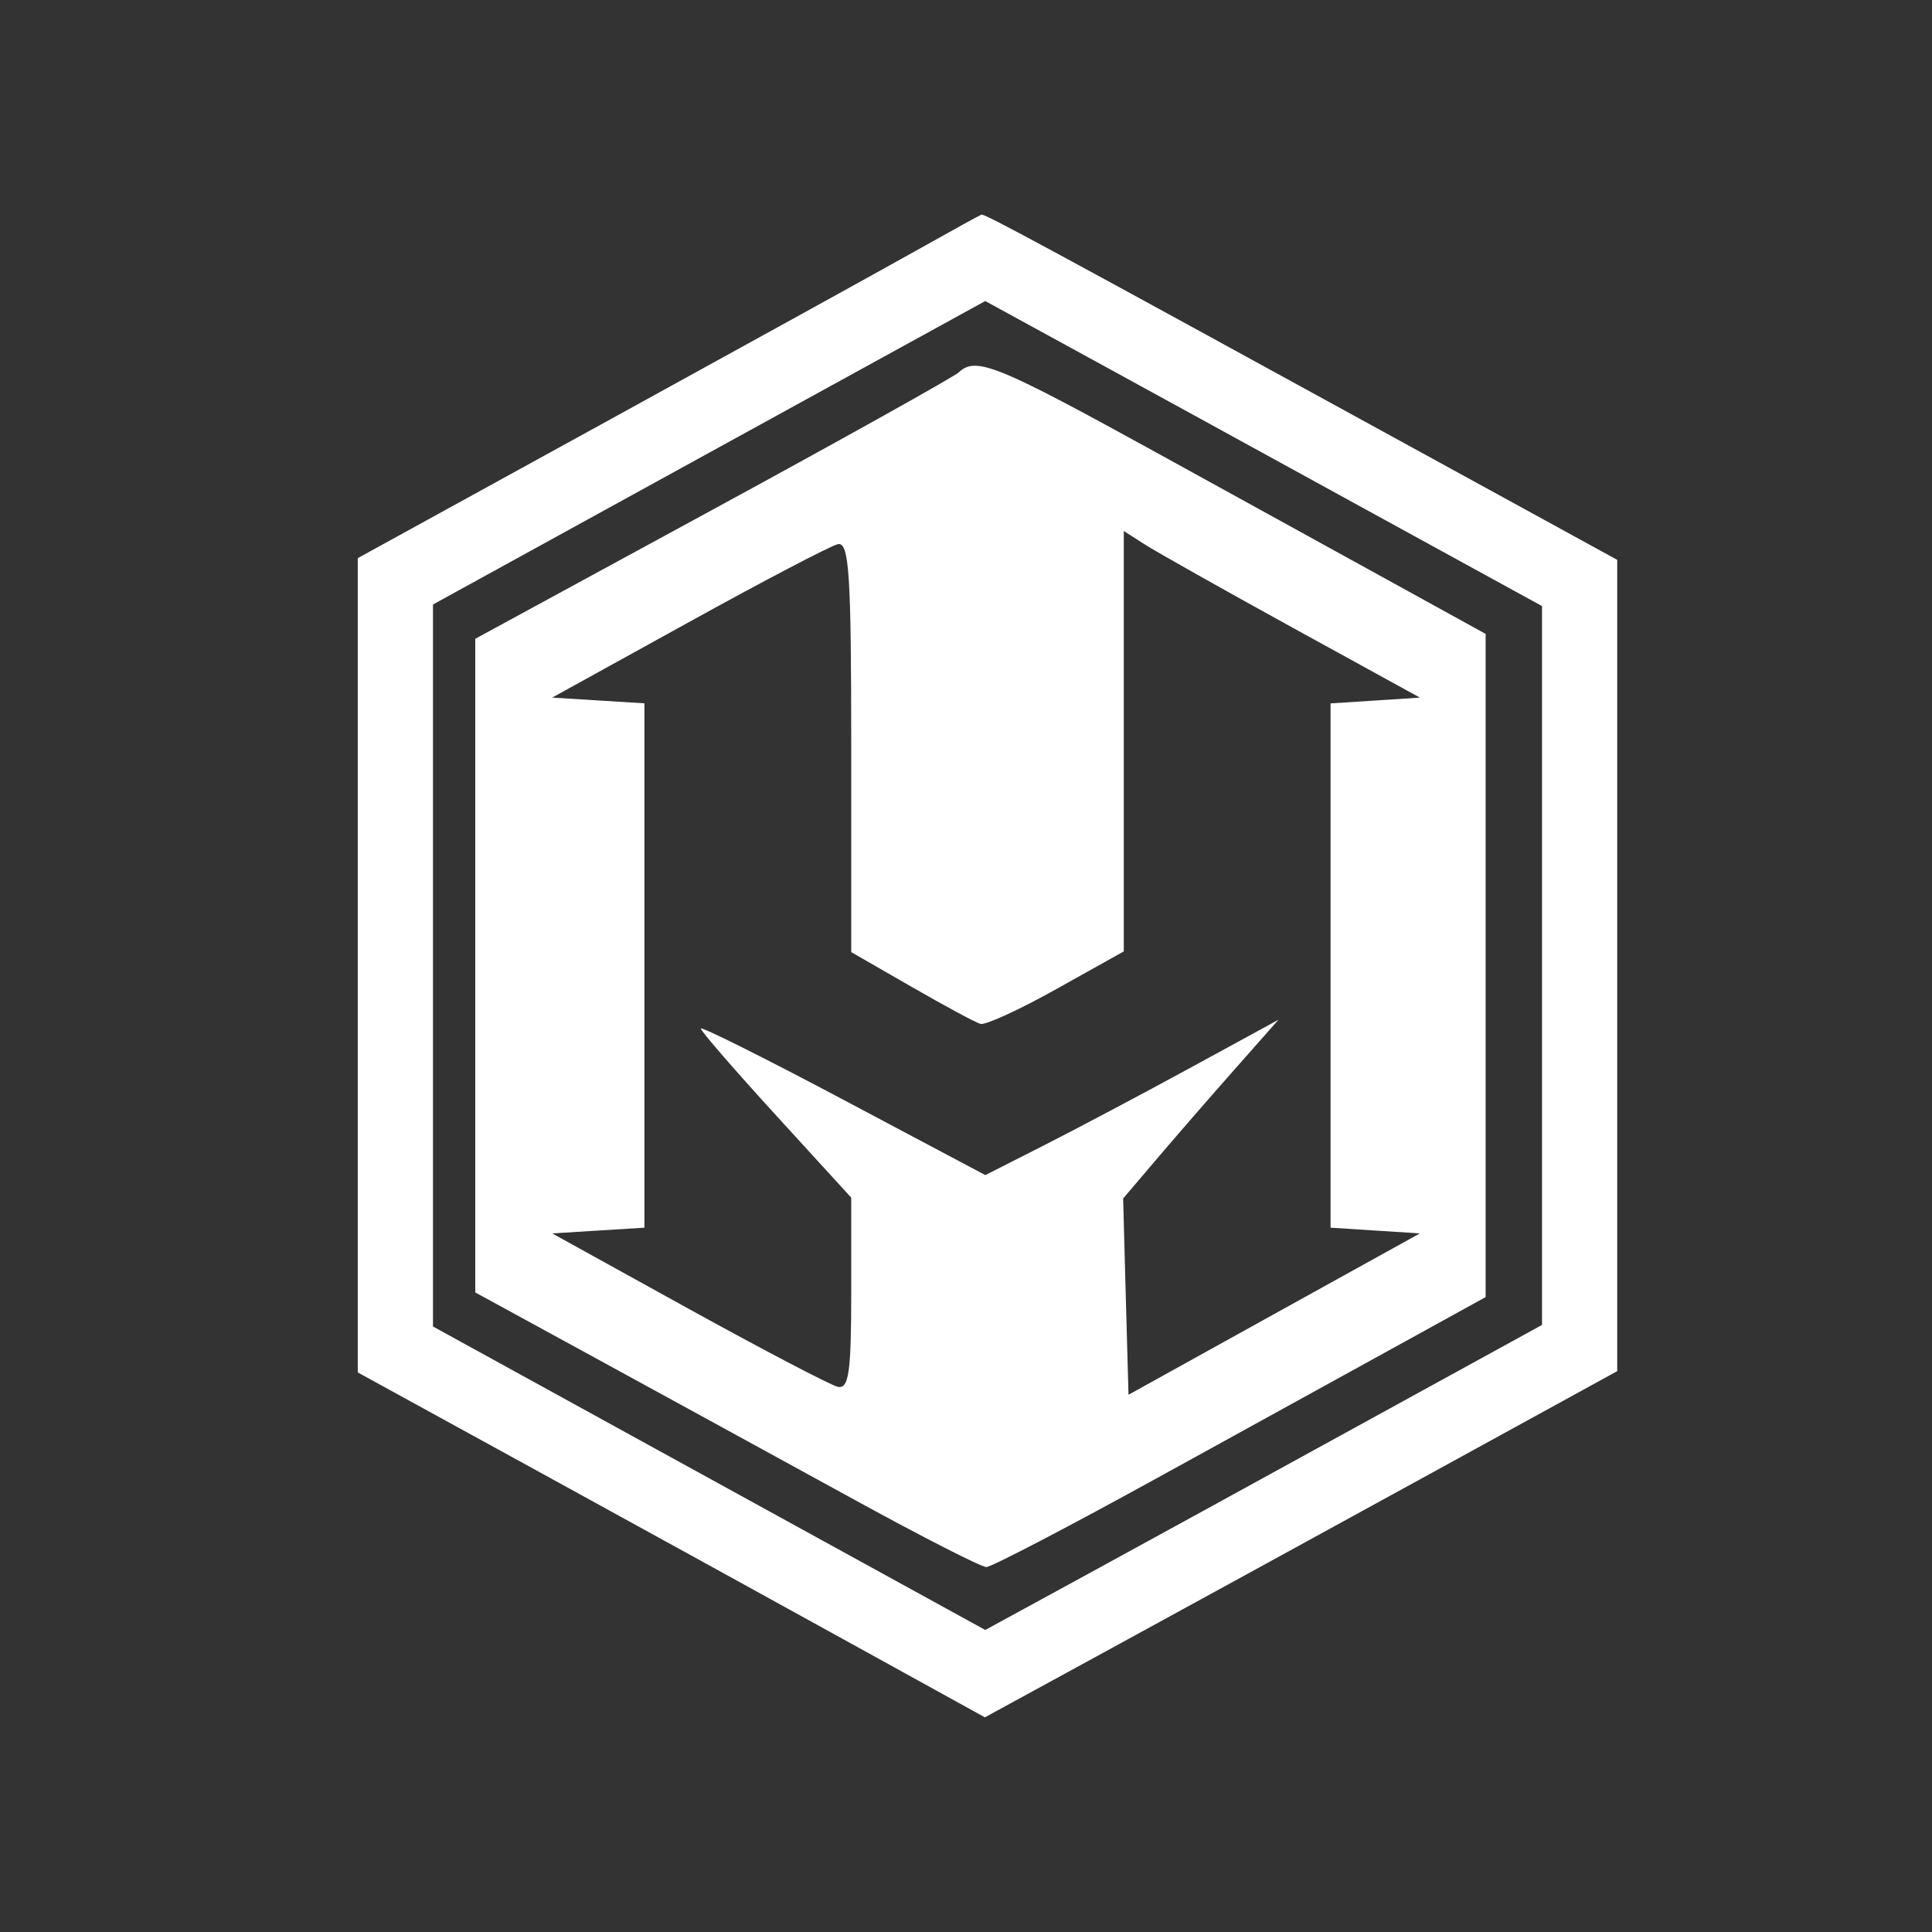 <svg width="27" height="27" viewBox="0 0 27 27" fill="none" xmlns="http://www.w3.org/2000/svg">
<rect x="0" y="0" width="27" height="27" fill="#333333" stroke="none"/>
<path fill-rule="evenodd" clip-rule="evenodd" d="M12.881 3.459C12.448 3.703 10.497 4.779 8.547 5.851L5 7.8V13.49V19.18L7.496 20.549C8.868 21.302 10.84 22.386 11.877 22.959L13.764 24L15.424 23.094C16.337 22.596 18.326 21.507 19.843 20.675L22.601 19.162V13.493V7.824L19.843 6.313C14.45 3.357 13.761 2.985 13.715 3C13.69 3.009 13.315 3.215 12.881 3.459ZM18.923 7.03L21.55 8.47V13.493V18.516L18.923 19.958C17.479 20.752 15.728 21.711 15.033 22.09L13.769 22.779L9.91 20.659L6.051 18.538V13.493V8.448L9.91 6.327L13.769 4.207L15.033 4.898C15.728 5.278 17.479 6.237 18.923 7.03ZM13.4 5.203C13.331 5.267 11.783 6.131 9.959 7.123L6.642 8.927V13.495V18.062L8.448 19.048C9.441 19.591 11.02 20.454 11.955 20.967C12.891 21.48 13.714 21.9 13.784 21.9C13.854 21.9 14.951 21.328 16.221 20.628C17.491 19.929 19.032 19.08 19.646 18.742L20.762 18.127V13.493V8.859L19.646 8.244C19.032 7.906 17.491 7.057 16.221 6.358C13.931 5.097 13.641 4.978 13.4 5.203ZM18.07 8.775L19.843 9.749L19.219 9.79L18.595 9.83V13.493V17.157L19.219 17.197L19.843 17.237L17.807 18.364L15.771 19.492L15.733 18.121L15.696 16.749L16.159 16.205C16.413 15.905 16.902 15.343 17.244 14.956L17.867 14.251L16.622 14.93C15.937 15.303 15.015 15.791 14.573 16.015L13.77 16.422L11.782 15.367C10.689 14.787 9.794 14.34 9.794 14.374C9.794 14.409 10.267 14.954 10.845 15.587L11.896 16.737V18.08C11.896 19.177 11.862 19.415 11.708 19.381C11.605 19.357 10.665 18.865 9.619 18.288L7.717 17.237L8.361 17.197L9.006 17.157V13.493V9.829L8.361 9.789L7.717 9.749L9.619 8.699C10.665 8.121 11.605 7.629 11.708 7.605C11.867 7.57 11.896 8.012 11.896 10.434V13.306L12.736 13.789C13.198 14.055 13.632 14.289 13.701 14.309C13.77 14.33 14.249 14.11 14.765 13.821L15.705 13.296L15.705 10.358L15.705 7.421L16.001 7.61C16.163 7.714 17.094 8.238 18.07 8.775Z" fill="white"/>
</svg>
